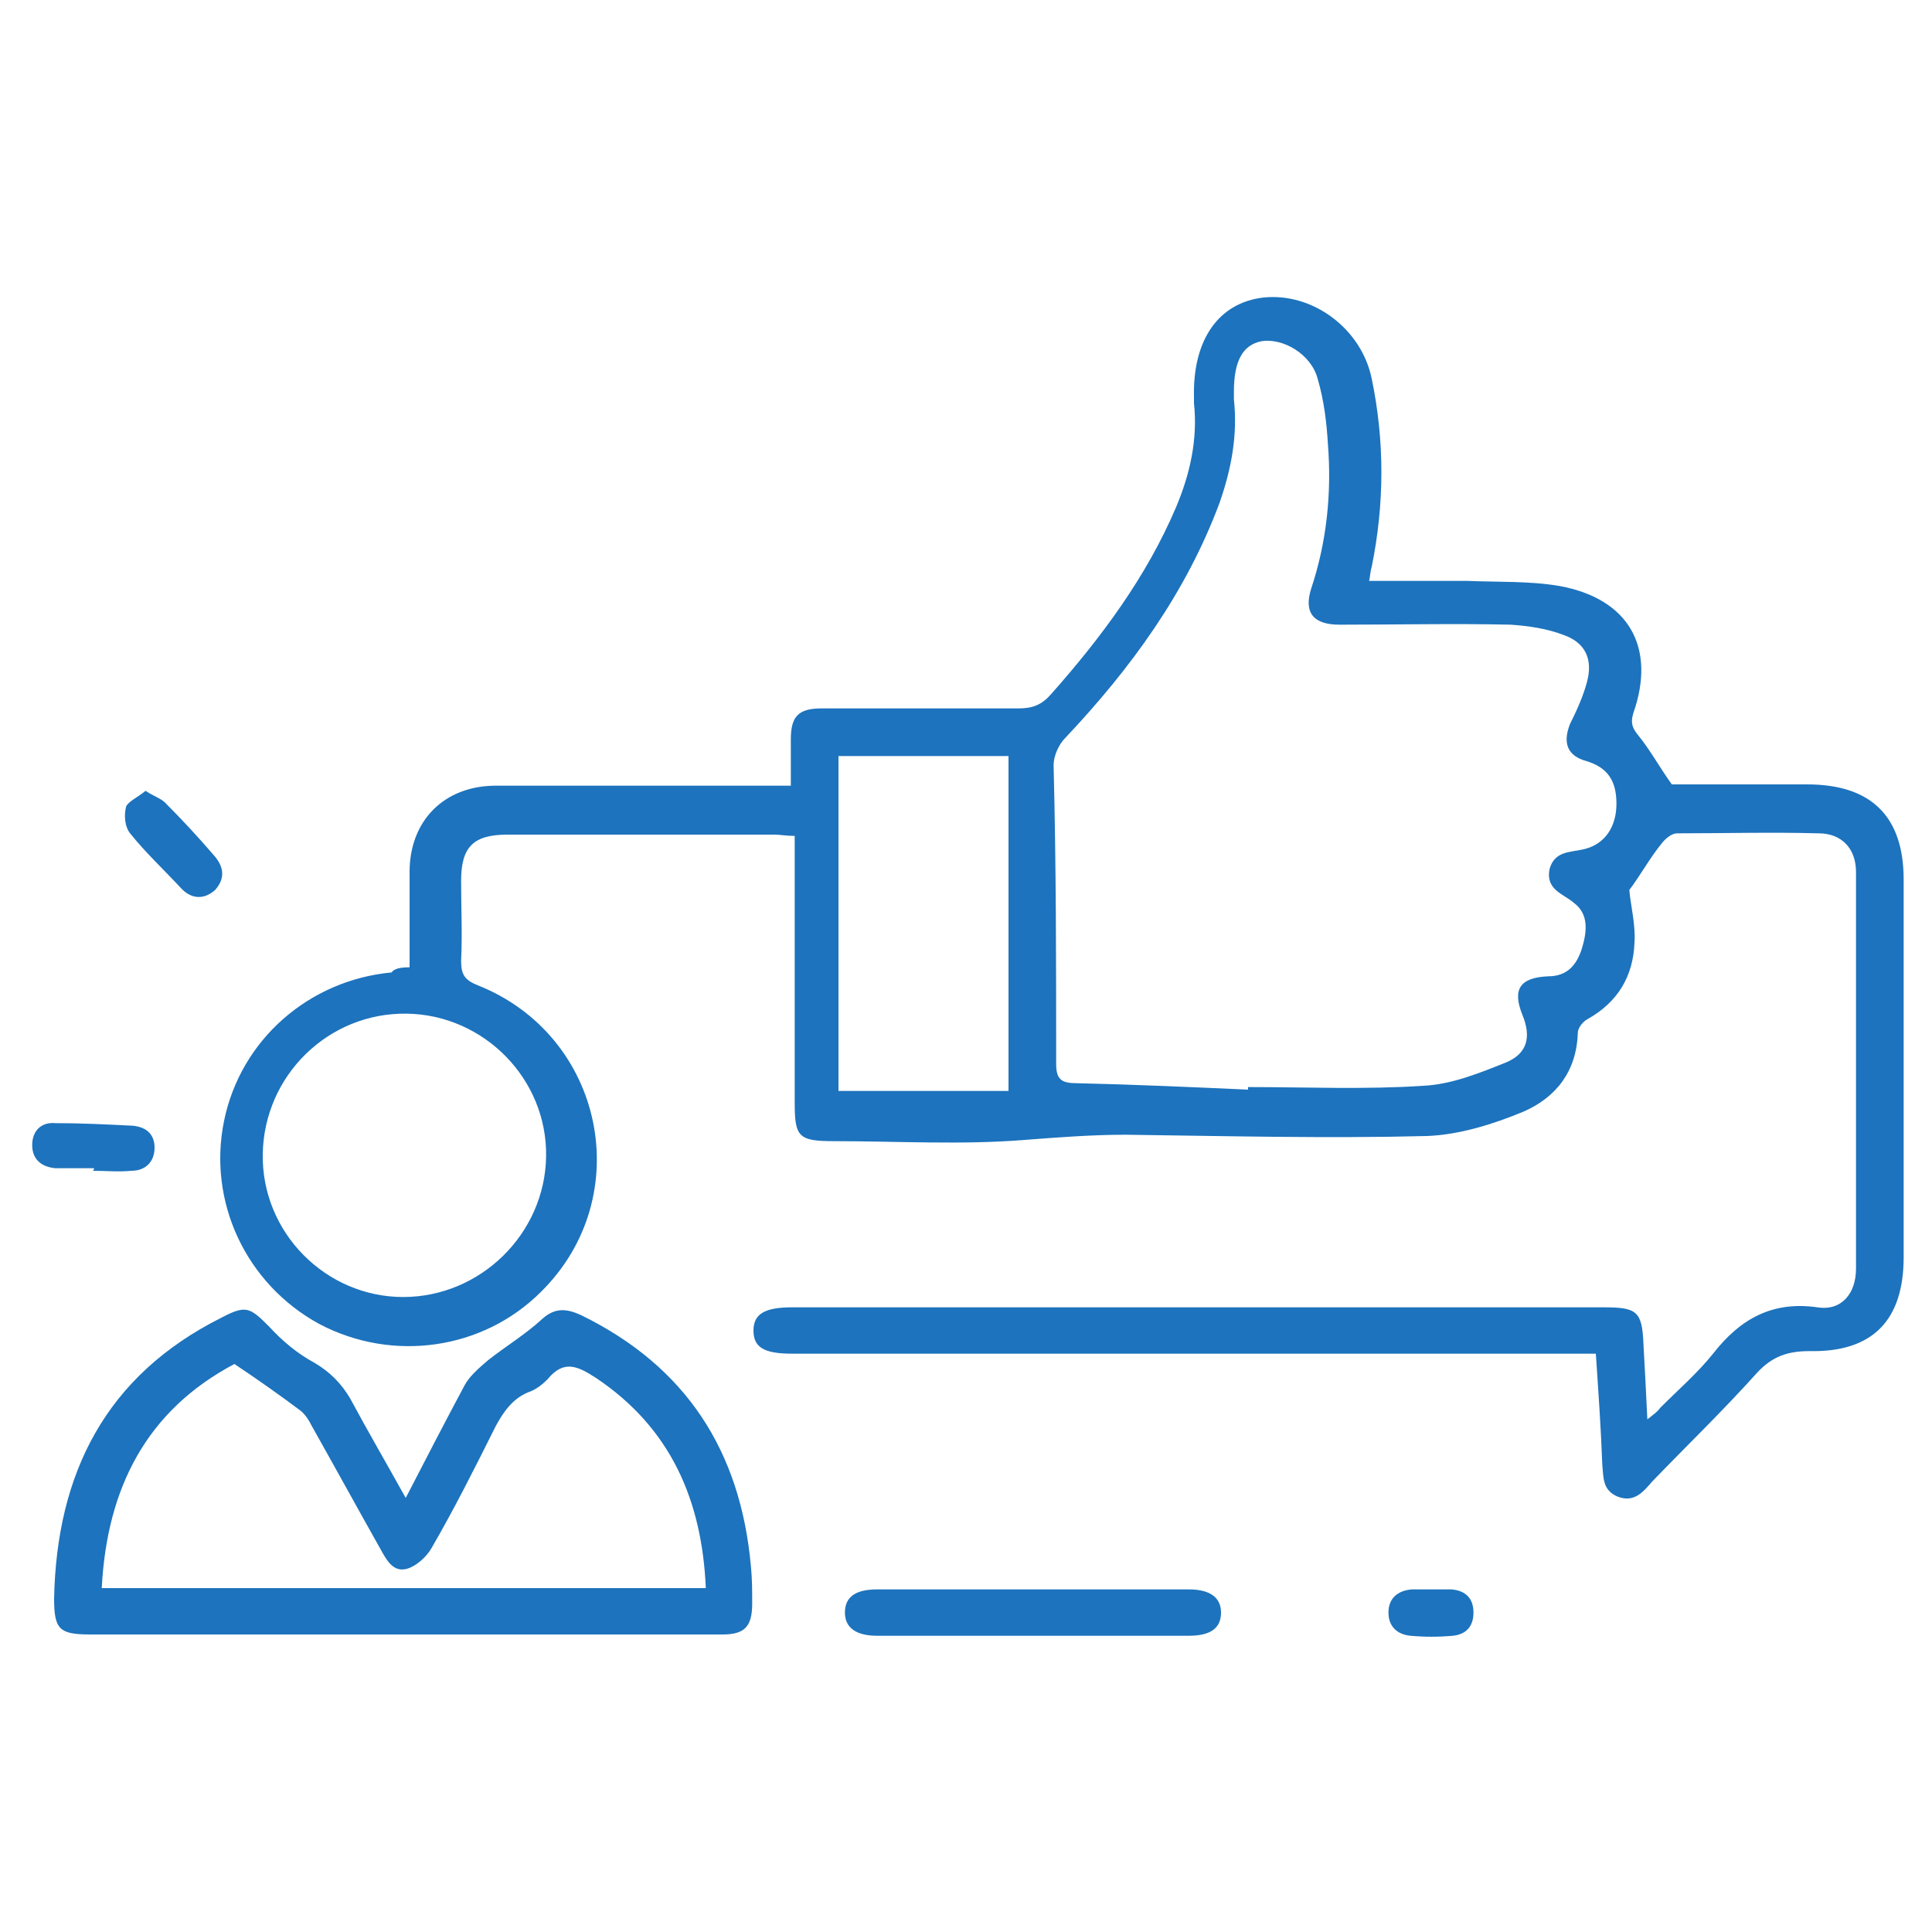 <?xml version="1.0" encoding="utf-8"?>
<!-- Generator: Adobe Illustrator 25.4.1, SVG Export Plug-In . SVG Version: 6.00 Build 0)  -->
<svg version="1.1" id="Layer_1" xmlns="http://www.w3.org/2000/svg" xmlns:xlink="http://www.w3.org/1999/xlink" x="0px" y="0px"
	 viewBox="0 0 150 150" style="enable-background:new 0 0 150 150;" xml:space="preserve">
<style type="text/css">
	.st0{fill:#1D73BD;}
</style>
<g>
	<path class="st0" d="M31.8,75.1c0-2.6,0-5,0-7.4c0-4,2.7-6.7,6.7-6.7c7,0,13.9,0,20.9,0c0.6,0,1.2,0,2,0c0-1.3,0-2.5,0-3.6
		c0-1.8,0.6-2.4,2.4-2.4c5.1,0,10.2,0,15.3,0c1.1,0,1.8-0.3,2.5-1.1c3.9-4.4,7.4-9.1,9.7-14.5c1.1-2.6,1.7-5.3,1.4-8.1
		c0-0.1,0-0.3,0-0.5c-0.1-4.4,1.9-7.3,5.4-7.7c3.8-0.4,7.6,2.4,8.4,6.3c1,4.8,1,9.7,0,14.6c-0.1,0.3-0.1,0.6-0.2,1.1
		c2.6,0,5.1,0,7.6,0c2.4,0.1,4.9,0,7.2,0.4c5.4,1,7.5,4.8,5.7,9.9c-0.2,0.7-0.1,1.1,0.4,1.7c0.9,1.1,1.6,2.4,2.6,3.8
		c3.3,0,6.9,0,10.5,0c5,0,7.5,2.5,7.5,7.4c0,9.8,0,19.5,0,29.3c0,4.9-2.4,7.4-7.3,7.3c-1.7,0-2.9,0.4-4.1,1.7
		c-2.6,2.9-5.4,5.6-8.1,8.4c-0.7,0.8-1.4,1.7-2.7,1.2c-1.2-0.5-1.1-1.5-1.2-2.5c-0.1-2.8-0.3-5.6-0.5-8.6c-0.8,0-1.4,0-2,0
		c-20.1,0-40.3,0-60.4,0c-2.2,0-3-0.5-3-1.8c0-1.3,0.9-1.8,3-1.8c21,0,42,0,63,0c2.6,0,3,0.3,3.1,2.9c0.1,1.8,0.2,3.7,0.3,5.8
		c0.5-0.4,0.8-0.6,1-0.9c1.4-1.4,2.9-2.7,4.1-4.2c2.1-2.7,4.6-4.1,8.1-3.6c1.9,0.3,3-1.1,3-3c0-10.3,0-20.6,0-30.8
		c0-1.8-1.1-3-2.9-3c-3.7-0.1-7.4,0-11,0c-0.4,0-0.9,0.4-1.2,0.8c-0.9,1.1-1.6,2.4-2.5,3.6c0.1,1.2,0.5,2.7,0.4,4.1
		c-0.1,2.6-1.3,4.6-3.6,5.9c-0.4,0.2-0.8,0.7-0.8,1.1c-0.1,3-1.7,5-4.2,6.1c-2.4,1-5,1.8-7.5,1.9c-7.8,0.2-15.6,0-23.4-0.1
		c-2.6,0-5.2,0.2-7.8,0.4c-4.9,0.4-9.9,0.1-14.8,0.1c-2.8,0-3.1-0.3-3.1-3c0-6.3,0-12.7,0-19c0-0.5,0-1.1,0-1.7
		c-0.7,0-1.1-0.1-1.6-0.1c-6.9,0-13.8,0-20.7,0c-2.7,0-3.6,1-3.6,3.6c0,2.1,0.1,4.1,0,6.2c0,1.1,0.3,1.5,1.3,1.9
		c9.8,3.9,12.4,16.4,4.9,23.8c-4.5,4.5-11.5,5.5-17.2,2.5c-5.7-3.1-8.7-9.5-7.4-15.8c1.3-6.3,6.6-10.9,13-11.5
		C30.6,75.2,31.1,75.1,31.8,75.1z M96.9,84.6c0-0.1,0-0.1,0-0.2c4.5,0,9.1,0.2,13.6-0.1c2.2-0.1,4.4-1,6.4-1.8c1.7-0.7,2-2,1.3-3.7
		c-0.8-2-0.2-2.9,2-3c1.5,0,2.2-0.9,2.6-2.1c0.4-1.3,0.6-2.7-0.6-3.6c-0.8-0.7-2.2-1-1.9-2.6c0.4-1.5,1.7-1.3,2.8-1.6
		c1.5-0.4,2.4-1.7,2.4-3.5c0-1.8-0.7-2.8-2.3-3.3c-1.5-0.4-1.9-1.4-1.3-2.9c0.5-1,1-2.1,1.3-3.2c0.5-1.8-0.1-3.1-1.8-3.7
		c-1.3-0.5-2.7-0.7-4.1-0.8c-4.4-0.1-8.9,0-13.3,0c-2,0-2.8-0.9-2.2-2.8c1.2-3.6,1.6-7.4,1.3-11.2c-0.1-1.7-0.3-3.4-0.8-5.1
		c-0.5-1.9-2.7-3.2-4.4-2.9c-1.4,0.3-2.1,1.5-2.1,3.9c0,0.2,0,0.4,0,0.6c0.3,2.8-0.2,5.4-1.1,8c-2.6,7-6.9,12.9-12,18.3
		c-0.5,0.5-0.9,1.4-0.9,2.1C82,67.2,82,74.9,82,82.6c0,1.2,0.4,1.5,1.6,1.5C88,84.2,92.5,84.4,96.9,84.6z M31.3,100.7
		c6,0,11-4.9,11.1-10.9c0.1-6-4.8-11-10.8-11.1c-6.1-0.1-11.1,4.8-11.2,10.9C20.3,95.7,25.3,100.7,31.3,100.7z M78.3,84.7
		c0-8.8,0-17.4,0-26c-4.5,0-8.8,0-13.2,0c0,8.7,0,17.4,0,26C69.5,84.7,73.9,84.7,78.3,84.7z"/>
	<path class="st0" d="M31.5,116.3c1.6-3.1,3.1-6,4.6-8.8c0.4-0.7,1.1-1.3,1.8-1.9c1.4-1.1,2.9-2,4.2-3.2c1-0.9,1.9-0.8,3-0.3
		c8.2,4,12.4,10.6,13.2,19.5c0.1,1,0.1,1.9,0.1,2.9c0,1.8-0.6,2.4-2.3,2.4c-4.9,0-9.9,0-14.8,0c-11.4,0-22.8,0-34.3,0
		c-2.4,0-2.8-0.4-2.8-2.8c0.2-9.7,4-17.3,13-21.8c1.9-1,2.2-0.8,3.7,0.7c1,1.1,2.2,2.1,3.5,2.8c1.2,0.7,2.1,1.6,2.8,2.8
		C28.6,111.2,30,113.6,31.5,116.3z M7.9,123.3c15.7,0,31.2,0,46.9,0c-0.3-6.8-2.7-12.4-8.5-16.3c-1.4-0.9-2.5-1.5-3.8,0.1
		c-0.4,0.4-0.9,0.8-1.5,1c-1.2,0.5-1.9,1.5-2.5,2.6c-1.6,3.2-3.2,6.4-5,9.5c-0.4,0.7-1.2,1.4-1.9,1.6c-1.1,0.3-1.6-0.7-2.1-1.6
		c-1.8-3.2-3.5-6.3-5.3-9.5c-0.2-0.4-0.5-0.9-0.9-1.2c-1.6-1.2-3.3-2.4-5.1-3.6C11.4,109.5,8.3,115.5,7.9,123.3z"/>
	<path class="st0" d="M80.4,123.4c4,0,8,0,11.9,0c1.6,0,2.5,0.6,2.5,1.8c0,1.2-0.8,1.8-2.5,1.8c-8.1,0-16.1,0-24.2,0
		c-1.6,0-2.5-0.6-2.5-1.8c0-1.2,0.8-1.8,2.5-1.8C72.3,123.4,76.3,123.4,80.4,123.4z"/>
	<path class="st0" d="M7.3,90.7c-1,0-2,0-3,0c-1.1-0.1-1.8-0.7-1.8-1.8c0-1.1,0.7-1.8,1.8-1.7c2,0,4,0.1,6,0.2
		c1.1,0.1,1.7,0.7,1.7,1.7c0,1.1-0.7,1.8-1.8,1.8c-1,0.1-2,0-3,0C7.3,90.8,7.3,90.8,7.3,90.7z"/>
	<path class="st0" d="M11.3,61.4c0.6,0.4,1.2,0.6,1.5,0.9c1.3,1.3,2.6,2.7,3.8,4.1c0.8,0.9,0.9,1.8,0.1,2.7
		c-0.9,0.8-1.9,0.7-2.7-0.2c-1.3-1.4-2.7-2.7-3.9-4.2c-0.4-0.5-0.5-1.4-0.3-2.1C10,62.2,10.7,61.9,11.3,61.4z"/>
	<path class="st0" d="M111,123.4c0.6,0,1.1,0,1.7,0c1.1,0.1,1.7,0.7,1.7,1.8c0,1.1-0.6,1.7-1.6,1.8c-1.1,0.1-2.2,0.1-3.3,0
		c-1-0.1-1.7-0.7-1.7-1.8c0-1.1,0.7-1.7,1.8-1.8C110,123.4,110.5,123.4,111,123.4C111,123.4,111,123.4,111,123.4z"/>
</g>
</svg>
